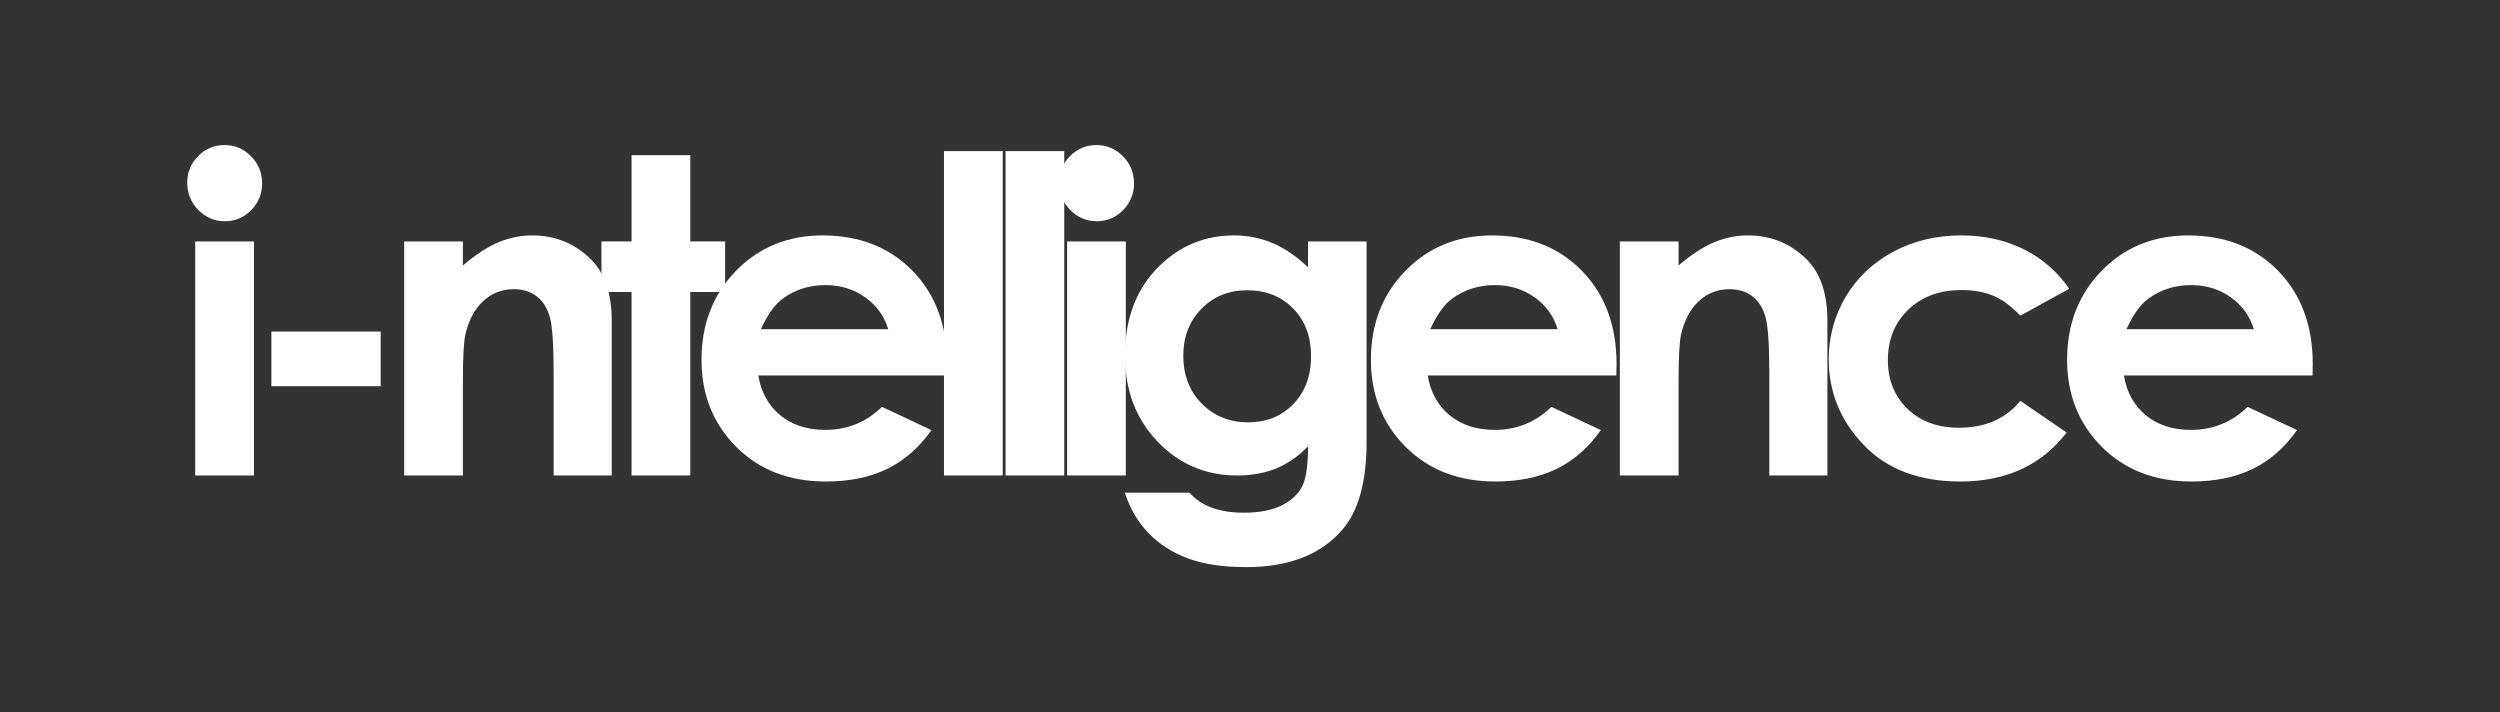 <?xml version="1.0" encoding="utf-8"?>
<!DOCTYPE svg PUBLIC "-//W3C//DTD SVG 1.1//EN" "http://www.w3.org/Graphics/SVG/1.1/DTD/svg11.dtd">
<svg version="1.1" id="Layer_1" xmlns="http://www.w3.org/2000/svg" xmlns:xlink="http://www.w3.org/1999/xlink" x="0px" y="0px"
	 width="681px" height="194px" viewBox="101.5 -223.5 681 194" enable-background="new 101.5 -223.5 681 194" xml:space="preserve">
<rect x="101.5" y="-223.5" width="681" height="194" fill="#333333" stroke="none"/>
<g id="i-ntelligence">
	<g>
		<path fill="#FFFFFF" d="M162.672-183.98c2.805,0,5.209,1.016,7.216,3.047c2.006,2.031,3.009,4.493,3.009,7.383
			c0,2.852-0.993,5.284-2.98,7.295c-1.986,2.012-4.361,3.018-7.127,3.018c-2.844,0-5.269-1.024-7.274-3.075
			c-2.007-2.052-3.009-4.541-3.009-7.472c0-2.812,0.993-5.215,2.979-7.207C157.473-182.984,159.867-183.98,162.672-183.98z
			 M154.674-157.73h15.996v63.75h-15.996V-157.73z"/>
		<path fill="#FFFFFF" d="M175.429-133.179h29.766v14.883h-29.766V-133.179z"/>
		<path fill="#FFFFFF" d="M211.592-157.73h15.996v6.533c3.627-3.059,6.913-5.186,9.858-6.381c2.944-1.195,5.958-1.793,9.04-1.793
			c6.319,0,11.682,2.209,16.09,6.621c3.705,3.75,5.558,9.297,5.558,16.641v42.13h-15.819v-27.917c0-7.608-0.341-12.66-1.023-15.158
			c-0.682-2.498-1.871-4.398-3.565-5.707c-1.696-1.307-3.79-1.961-6.283-1.961c-3.235,0-6.012,1.083-8.33,3.248
			c-2.319,2.167-3.927,5.161-4.823,8.984c-0.468,1.99-0.701,6.302-0.701,12.934v25.576h-15.996V-157.73L211.592-157.73z"/>
		<path fill="#FFFFFF" d="M273.537-181.226h15.996v23.496h9.492v13.77h-9.492v49.98h-15.996v-49.98h-8.203v-13.77h8.203V-181.226
			L273.537-181.226z"/>
		<path fill="#FFFFFF" d="M359.447-121.226h-51.387c0.742,4.531,2.725,8.136,5.946,10.811c3.224,2.676,7.333,4.014,12.334,4.014
			c5.978,0,11.113-2.088,15.411-6.27l13.477,6.328c-3.36,4.768-7.383,8.291-12.07,10.576c-4.687,2.285-10.254,3.428-16.699,3.428
			c-10,0-18.145-3.154-24.434-9.463c-6.29-6.309-9.435-14.209-9.435-23.701c0-9.727,3.136-17.802,9.404-24.229
			c6.271-6.426,14.13-9.639,23.584-9.639c10.039,0,18.203,3.213,24.492,9.639s9.435,14.912,9.435,25.459L359.447-121.226z
			 M343.451-133.824c-1.057-3.555-3.14-6.445-6.251-8.672c-3.111-2.228-6.72-3.34-10.829-3.34c-4.46,0-8.374,1.25-11.738,3.75
			c-2.112,1.562-4.069,4.316-5.869,8.262H343.451z"/>
		<path fill="#FFFFFF" d="M358.64-182.339h15.996v88.359H358.64V-182.339z"/>
		<path fill="#FFFFFF" d="M375.408-182.339h15.996v88.359h-15.996V-182.339z"/>
		<path fill="#FFFFFF" d="M400.177-183.98c2.804,0,5.209,1.016,7.215,3.047s3.009,4.493,3.009,7.383
			c0,2.852-0.993,5.284-2.979,7.295c-1.987,2.012-4.362,3.018-7.127,3.018c-2.845,0-5.27-1.024-7.275-3.075
			c-2.006-2.052-3.008-4.541-3.008-7.472c0-2.812,0.993-5.215,2.979-7.207C394.977-182.984,397.371-183.98,400.177-183.98z
			 M392.179-157.73h15.996v63.75h-15.996V-157.73z"/>
		<path fill="#FFFFFF" d="M457.815-157.73h15.938v54.609c0,10.78-2.168,18.711-6.505,23.789c-5.82,6.875-14.59,10.312-26.309,10.312
			c-6.251,0-11.505-0.782-15.762-2.345c-4.258-1.562-7.853-3.857-10.781-6.885c-2.93-3.027-5.098-6.709-6.504-11.045h17.637
			c1.562,1.797,3.574,3.154,6.035,4.072c2.461,0.917,5.371,1.377,8.731,1.377c4.296,0,7.753-0.665,10.37-1.992
			c2.616-1.328,4.463-3.047,5.537-5.156c1.073-2.108,1.611-5.742,1.611-10.897c-2.812,2.812-5.763,4.834-8.848,6.063
			c-3.087,1.23-6.583,1.847-10.489,1.847c-8.555,0-15.782-3.085-21.68-9.259c-5.899-6.172-8.849-13.982-8.849-23.438
			c0-10.117,3.125-18.242,9.375-24.375c5.664-5.546,12.422-8.32,20.273-8.32c3.671,0,7.138,0.674,10.4,2.021
			c3.262,1.348,6.533,3.564,9.814,6.65v-7.029H457.815z M441.233-144.429c-5.04,0-9.2,1.689-12.48,5.068
			c-3.281,3.379-4.923,7.627-4.923,12.744c0,5.312,1.68,9.668,5.039,13.065s7.578,5.099,12.657,5.099c4.96,0,9.053-1.66,12.275-4.98
			c3.223-3.318,4.834-7.676,4.834-13.066c0-5.312-1.622-9.627-4.863-12.949C450.529-142.768,446.35-144.429,441.233-144.429z"/>
		<path fill="#FFFFFF" d="M541.792-121.226h-51.387c0.741,4.531,2.726,8.136,5.947,10.811c3.223,2.676,7.333,4.014,12.334,4.014
			c5.977,0,11.112-2.088,15.41-6.27l13.477,6.328c-3.359,4.768-7.383,8.291-12.069,10.576c-4.688,2.285-10.255,3.428-16.699,3.428
			c-10.001,0-18.146-3.154-24.435-9.463c-6.29-6.309-9.434-14.209-9.434-23.701c0-9.727,3.135-17.802,9.404-24.229
			c6.27-6.426,14.13-9.639,23.584-9.639c10.038,0,18.201,3.213,24.491,9.639c6.288,6.426,9.435,14.912,9.435,25.459L541.792-121.226
			z M525.796-133.824c-1.058-3.555-3.142-6.445-6.252-8.672c-3.11-2.228-6.721-3.34-10.828-3.34c-4.461,0-8.374,1.25-11.738,3.75
			c-2.113,1.562-4.069,4.316-5.869,8.262H525.796z"/>
		<path fill="#FFFFFF" d="M542.741-157.73h15.996v6.533c3.627-3.059,6.913-5.186,9.857-6.381s5.959-1.793,9.04-1.793
			c6.318,0,11.683,2.209,16.091,6.621c3.705,3.75,5.559,9.297,5.559,16.641v42.13h-15.819v-27.917c0-7.608-0.343-12.66-1.024-15.158
			s-1.87-4.398-3.564-5.707c-1.695-1.307-3.789-1.961-6.283-1.961c-3.234,0-6.013,1.083-8.33,3.248
			c-2.318,2.167-3.928,5.161-4.822,8.984c-0.468,1.99-0.701,6.302-0.701,12.934v25.576h-15.996v-63.75H542.741z"/>
		<path fill="#FFFFFF" d="M665.155-144.839l-13.315,7.324c-2.504-2.617-4.979-4.434-7.422-5.449
			c-2.444-1.015-5.31-1.523-8.595-1.523c-5.983,0-10.823,1.785-14.52,5.354c-3.696,3.569-5.543,8.143-5.543,13.719
			c0,5.422,1.777,9.85,5.338,13.279c3.559,3.434,8.231,5.148,14.021,5.148c7.157,0,12.73-2.44,16.721-7.324l12.612,8.636
			c-6.837,8.892-16.484,13.337-28.944,13.337c-11.212,0-19.991-3.318-26.339-9.961c-6.349-6.641-9.521-14.414-9.521-23.32
			c0-6.172,1.542-11.854,4.629-17.051c3.085-5.195,7.393-9.277,12.92-12.246c5.526-2.968,11.708-4.453,18.545-4.453
			c6.328,0,12.013,1.26,17.052,3.779C657.832-153.072,661.951-149.488,665.155-144.839z"/>
		<path fill="#FFFFFF" d="M731.437-121.226H680.05c0.74,4.531,2.725,8.136,5.946,10.811c3.224,2.676,7.333,4.014,12.334,4.014
			c5.978,0,11.112-2.088,15.41-6.27l13.478,6.328c-3.36,4.768-7.384,8.291-12.07,10.576c-4.688,2.285-10.254,3.428-16.699,3.428
			c-10.001,0-18.146-3.154-24.434-9.463c-6.29-6.309-9.435-14.209-9.435-23.701c0-9.727,3.136-17.802,9.404-24.229
			c6.271-6.426,14.13-9.639,23.584-9.639c10.038,0,18.202,3.213,24.492,9.639c6.288,6.426,9.434,14.912,9.434,25.459
			L731.437-121.226z M715.44-133.824c-1.057-3.555-3.141-6.445-6.252-8.672c-3.11-2.228-6.72-3.34-10.828-3.34
			c-4.461,0-8.374,1.25-11.738,3.75c-2.112,1.562-4.068,4.316-5.868,8.262H715.44z"/>
	</g>
</g>
</svg>
